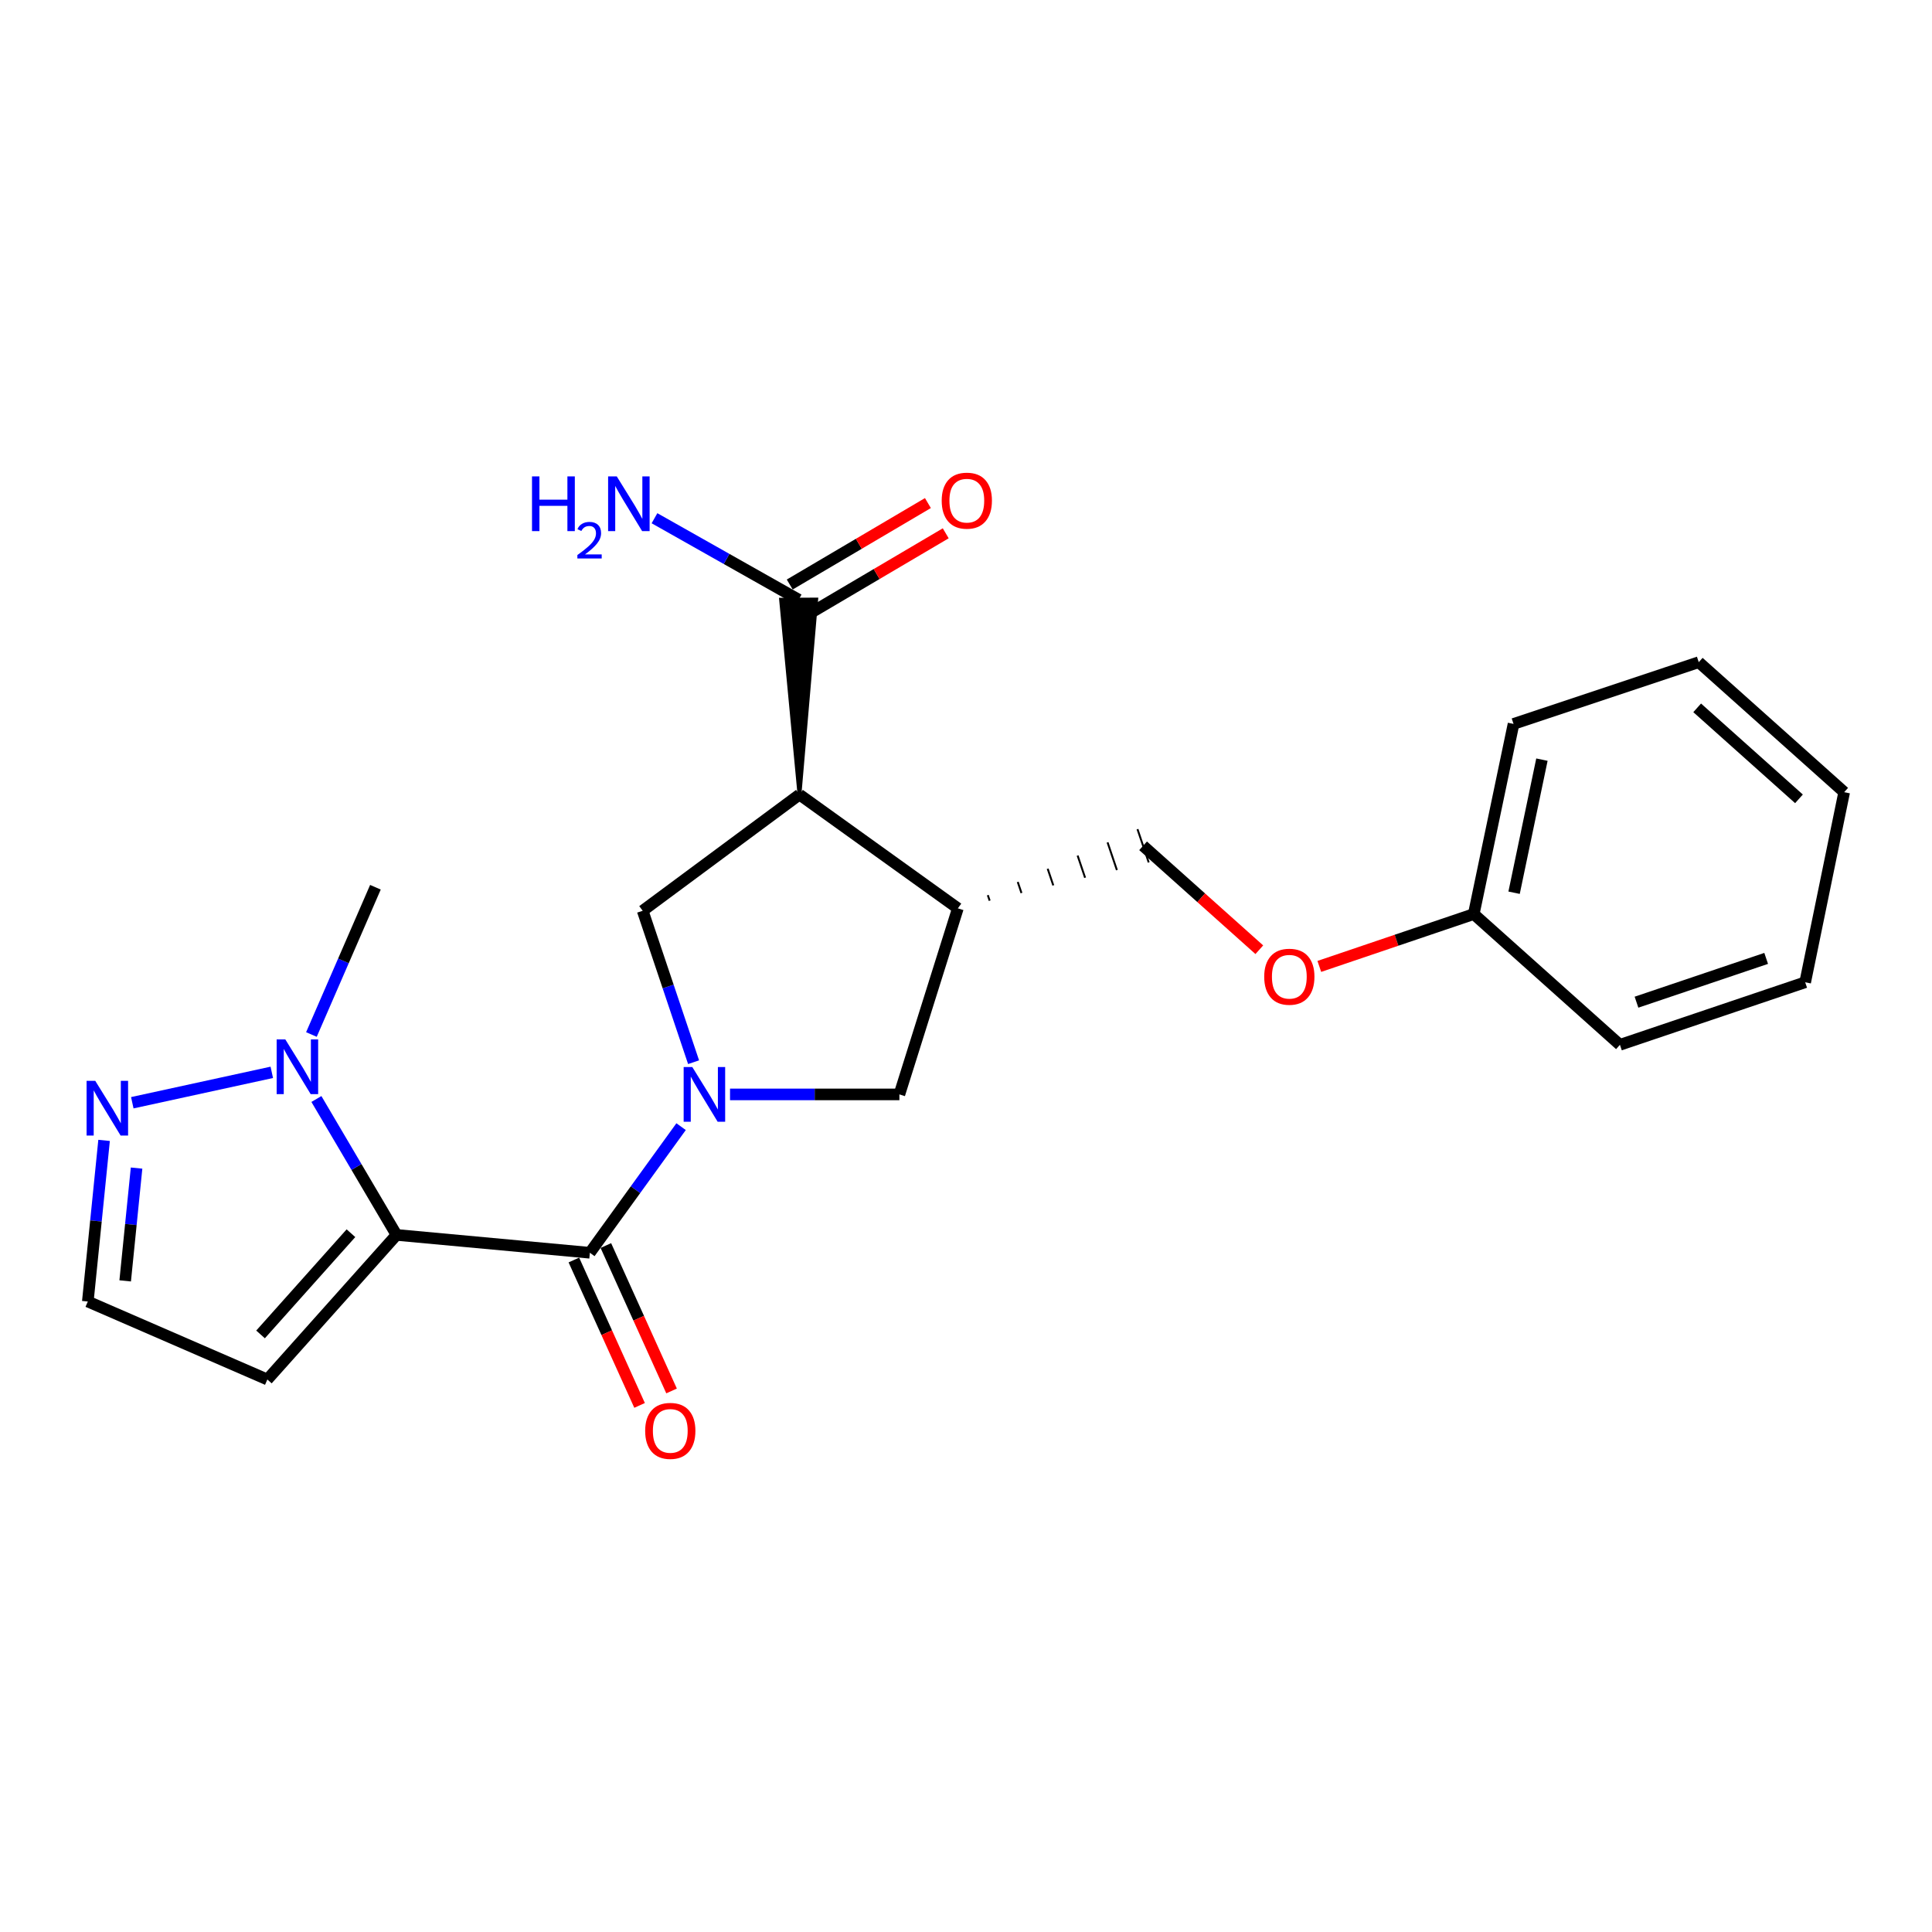 <?xml version='1.0' encoding='iso-8859-1'?>
<svg version='1.1' baseProfile='full'
              xmlns='http://www.w3.org/2000/svg'
                      xmlns:rdkit='http://www.rdkit.org/xml'
                      xmlns:xlink='http://www.w3.org/1999/xlink'
                  xml:space='preserve'
width='1000px' height='1000px' viewBox='0 0 1000 1000'>
<!-- END OF HEADER -->
<rect style='opacity:1.0;fill:#FFFFFF;stroke:none' width='1000' height='1000' x='0' y='0'> </rect>
<path class='bond-1' d='M 205.229,639.187 L 305.313,648.432' style='fill:none;fill-rule:evenodd;stroke:#000000;stroke-width:6px;stroke-linecap:butt;stroke-linejoin:miter;stroke-opacity:1' />
<path class='bond-3' d='M 205.229,639.187 L 184.499,604.013' style='fill:none;fill-rule:evenodd;stroke:#000000;stroke-width:6px;stroke-linecap:butt;stroke-linejoin:miter;stroke-opacity:1' />
<path class='bond-3' d='M 184.499,604.013 L 163.77,568.839' style='fill:none;fill-rule:evenodd;stroke:#0000FF;stroke-width:6px;stroke-linecap:butt;stroke-linejoin:miter;stroke-opacity:1' />
<path class='bond-9' d='M 205.229,639.187 L 138.382,714.027' style='fill:none;fill-rule:evenodd;stroke:#000000;stroke-width:6px;stroke-linecap:butt;stroke-linejoin:miter;stroke-opacity:1' />
<path class='bond-9' d='M 181.652,638.31 L 134.86,690.699' style='fill:none;fill-rule:evenodd;stroke:#000000;stroke-width:6px;stroke-linecap:butt;stroke-linejoin:miter;stroke-opacity:1' />
<path class='bond-0' d='M 352.529,583.154 L 328.921,615.793' style='fill:none;fill-rule:evenodd;stroke:#0000FF;stroke-width:6px;stroke-linecap:butt;stroke-linejoin:miter;stroke-opacity:1' />
<path class='bond-0' d='M 328.921,615.793 L 305.313,648.432' style='fill:none;fill-rule:evenodd;stroke:#000000;stroke-width:6px;stroke-linecap:butt;stroke-linejoin:miter;stroke-opacity:1' />
<path class='bond-4' d='M 358.999,549.798 L 345.827,510.603' style='fill:none;fill-rule:evenodd;stroke:#0000FF;stroke-width:6px;stroke-linecap:butt;stroke-linejoin:miter;stroke-opacity:1' />
<path class='bond-4' d='M 345.827,510.603 L 332.655,471.408' style='fill:none;fill-rule:evenodd;stroke:#000000;stroke-width:6px;stroke-linecap:butt;stroke-linejoin:miter;stroke-opacity:1' />
<path class='bond-7' d='M 377.863,566.465 L 421.693,566.465' style='fill:none;fill-rule:evenodd;stroke:#0000FF;stroke-width:6px;stroke-linecap:butt;stroke-linejoin:miter;stroke-opacity:1' />
<path class='bond-7' d='M 421.693,566.465 L 465.522,566.465' style='fill:none;fill-rule:evenodd;stroke:#000000;stroke-width:6px;stroke-linecap:butt;stroke-linejoin:miter;stroke-opacity:1' />
<path class='bond-11' d='M 297.035,652.173 L 314.041,689.804' style='fill:none;fill-rule:evenodd;stroke:#000000;stroke-width:6px;stroke-linecap:butt;stroke-linejoin:miter;stroke-opacity:1' />
<path class='bond-11' d='M 314.041,689.804 L 331.046,727.436' style='fill:none;fill-rule:evenodd;stroke:#FF0000;stroke-width:6px;stroke-linecap:butt;stroke-linejoin:miter;stroke-opacity:1' />
<path class='bond-11' d='M 313.591,644.691 L 330.596,682.323' style='fill:none;fill-rule:evenodd;stroke:#000000;stroke-width:6px;stroke-linecap:butt;stroke-linejoin:miter;stroke-opacity:1' />
<path class='bond-11' d='M 330.596,682.323 L 347.602,719.954' style='fill:none;fill-rule:evenodd;stroke:#FF0000;stroke-width:6px;stroke-linecap:butt;stroke-linejoin:miter;stroke-opacity:1' />
<path class='bond-2' d='M 413.804,411.273 L 332.655,471.408' style='fill:none;fill-rule:evenodd;stroke:#000000;stroke-width:6px;stroke-linecap:butt;stroke-linejoin:miter;stroke-opacity:1' />
<path class='bond-8' d='M 413.804,411.273 L 422.464,310.333 L 404.297,310.41 Z' style='fill:#000000;fill-rule:evenodd;fill-opacity:1;stroke:#000000;stroke-width:2px;stroke-linecap:butt;stroke-linejoin:miter;stroke-opacity:1;' />
<path class='bond-24' d='M 413.804,411.273 L 495.791,470.156' style='fill:none;fill-rule:evenodd;stroke:#000000;stroke-width:6px;stroke-linecap:butt;stroke-linejoin:miter;stroke-opacity:1' />
<path class='bond-6' d='M 140.679,555.042 L 68.476,570.776' style='fill:none;fill-rule:evenodd;stroke:#0000FF;stroke-width:6px;stroke-linecap:butt;stroke-linejoin:miter;stroke-opacity:1' />
<path class='bond-17' d='M 161.191,535.46 L 177.755,497.348' style='fill:none;fill-rule:evenodd;stroke:#0000FF;stroke-width:6px;stroke-linecap:butt;stroke-linejoin:miter;stroke-opacity:1' />
<path class='bond-17' d='M 177.755,497.348 L 194.319,459.236' style='fill:none;fill-rule:evenodd;stroke:#000000;stroke-width:6px;stroke-linecap:butt;stroke-linejoin:miter;stroke-opacity:1' />
<path class='bond-5' d='M 495.791,470.156 L 465.522,566.465' style='fill:none;fill-rule:evenodd;stroke:#000000;stroke-width:6px;stroke-linecap:butt;stroke-linejoin:miter;stroke-opacity:1' />
<path class='bond-12' d='M 512.255,466.196 L 511.286,463.327' style='fill:none;fill-rule:evenodd;stroke:#000000;stroke-width:1.0px;stroke-linecap:butt;stroke-linejoin:miter;stroke-opacity:1' />
<path class='bond-12' d='M 528.718,462.236 L 526.781,456.498' style='fill:none;fill-rule:evenodd;stroke:#000000;stroke-width:1.0px;stroke-linecap:butt;stroke-linejoin:miter;stroke-opacity:1' />
<path class='bond-12' d='M 545.181,458.275 L 542.276,449.669' style='fill:none;fill-rule:evenodd;stroke:#000000;stroke-width:1.0px;stroke-linecap:butt;stroke-linejoin:miter;stroke-opacity:1' />
<path class='bond-12' d='M 561.645,454.315 L 557.771,442.839' style='fill:none;fill-rule:evenodd;stroke:#000000;stroke-width:1.0px;stroke-linecap:butt;stroke-linejoin:miter;stroke-opacity:1' />
<path class='bond-12' d='M 578.108,450.355 L 573.266,436.01' style='fill:none;fill-rule:evenodd;stroke:#000000;stroke-width:1.0px;stroke-linecap:butt;stroke-linejoin:miter;stroke-opacity:1' />
<path class='bond-12' d='M 594.572,446.394 L 588.76,429.181' style='fill:none;fill-rule:evenodd;stroke:#000000;stroke-width:1.0px;stroke-linecap:butt;stroke-linejoin:miter;stroke-opacity:1' />
<path class='bond-23' d='M 53.874,590.266 L 49.664,631.965' style='fill:none;fill-rule:evenodd;stroke:#0000FF;stroke-width:6px;stroke-linecap:butt;stroke-linejoin:miter;stroke-opacity:1' />
<path class='bond-23' d='M 49.664,631.965 L 45.455,673.665' style='fill:none;fill-rule:evenodd;stroke:#000000;stroke-width:6px;stroke-linecap:butt;stroke-linejoin:miter;stroke-opacity:1' />
<path class='bond-23' d='M 70.687,604.6 L 67.74,633.79' style='fill:none;fill-rule:evenodd;stroke:#0000FF;stroke-width:6px;stroke-linecap:butt;stroke-linejoin:miter;stroke-opacity:1' />
<path class='bond-23' d='M 67.74,633.79 L 64.793,662.98' style='fill:none;fill-rule:evenodd;stroke:#000000;stroke-width:6px;stroke-linecap:butt;stroke-linejoin:miter;stroke-opacity:1' />
<path class='bond-13' d='M 417.994,318.197 L 453.752,297.116' style='fill:none;fill-rule:evenodd;stroke:#000000;stroke-width:6px;stroke-linecap:butt;stroke-linejoin:miter;stroke-opacity:1' />
<path class='bond-13' d='M 453.752,297.116 L 489.511,276.036' style='fill:none;fill-rule:evenodd;stroke:#FF0000;stroke-width:6px;stroke-linecap:butt;stroke-linejoin:miter;stroke-opacity:1' />
<path class='bond-13' d='M 408.767,302.546 L 444.526,281.466' style='fill:none;fill-rule:evenodd;stroke:#000000;stroke-width:6px;stroke-linecap:butt;stroke-linejoin:miter;stroke-opacity:1' />
<path class='bond-13' d='M 444.526,281.466 L 480.285,260.386' style='fill:none;fill-rule:evenodd;stroke:#FF0000;stroke-width:6px;stroke-linecap:butt;stroke-linejoin:miter;stroke-opacity:1' />
<path class='bond-15' d='M 413.381,310.372 L 376.072,289.303' style='fill:none;fill-rule:evenodd;stroke:#000000;stroke-width:6px;stroke-linecap:butt;stroke-linejoin:miter;stroke-opacity:1' />
<path class='bond-15' d='M 376.072,289.303 L 338.763,268.233' style='fill:none;fill-rule:evenodd;stroke:#0000FF;stroke-width:6px;stroke-linecap:butt;stroke-linejoin:miter;stroke-opacity:1' />
<path class='bond-10' d='M 138.382,714.027 L 45.455,673.665' style='fill:none;fill-rule:evenodd;stroke:#000000;stroke-width:6px;stroke-linecap:butt;stroke-linejoin:miter;stroke-opacity:1' />
<path class='bond-14' d='M 591.666,437.788 L 621.741,464.682' style='fill:none;fill-rule:evenodd;stroke:#000000;stroke-width:6px;stroke-linecap:butt;stroke-linejoin:miter;stroke-opacity:1' />
<path class='bond-14' d='M 621.741,464.682 L 651.816,491.577' style='fill:none;fill-rule:evenodd;stroke:#FF0000;stroke-width:6px;stroke-linecap:butt;stroke-linejoin:miter;stroke-opacity:1' />
<path class='bond-16' d='M 682.875,500.212 L 722.845,486.663' style='fill:none;fill-rule:evenodd;stroke:#FF0000;stroke-width:6px;stroke-linecap:butt;stroke-linejoin:miter;stroke-opacity:1' />
<path class='bond-16' d='M 722.845,486.663 L 762.816,473.114' style='fill:none;fill-rule:evenodd;stroke:#000000;stroke-width:6px;stroke-linecap:butt;stroke-linejoin:miter;stroke-opacity:1' />
<path class='bond-18' d='M 762.816,473.114 L 783.406,374.705' style='fill:none;fill-rule:evenodd;stroke:#000000;stroke-width:6px;stroke-linecap:butt;stroke-linejoin:miter;stroke-opacity:1' />
<path class='bond-18' d='M 783.687,462.073 L 798.1,393.187' style='fill:none;fill-rule:evenodd;stroke:#000000;stroke-width:6px;stroke-linecap:butt;stroke-linejoin:miter;stroke-opacity:1' />
<path class='bond-19' d='M 762.816,473.114 L 838.474,540.798' style='fill:none;fill-rule:evenodd;stroke:#000000;stroke-width:6px;stroke-linecap:butt;stroke-linejoin:miter;stroke-opacity:1' />
<path class='bond-21' d='M 783.406,374.705 L 879.271,342.74' style='fill:none;fill-rule:evenodd;stroke:#000000;stroke-width:6px;stroke-linecap:butt;stroke-linejoin:miter;stroke-opacity:1' />
<path class='bond-20' d='M 838.474,540.798 L 934.359,508.42' style='fill:none;fill-rule:evenodd;stroke:#000000;stroke-width:6px;stroke-linecap:butt;stroke-linejoin:miter;stroke-opacity:1' />
<path class='bond-20' d='M 847.044,518.729 L 914.164,496.064' style='fill:none;fill-rule:evenodd;stroke:#000000;stroke-width:6px;stroke-linecap:butt;stroke-linejoin:miter;stroke-opacity:1' />
<path class='bond-22' d='M 934.359,508.42 L 954.545,410.031' style='fill:none;fill-rule:evenodd;stroke:#000000;stroke-width:6px;stroke-linecap:butt;stroke-linejoin:miter;stroke-opacity:1' />
<path class='bond-25' d='M 879.271,342.74 L 954.545,410.031' style='fill:none;fill-rule:evenodd;stroke:#000000;stroke-width:6px;stroke-linecap:butt;stroke-linejoin:miter;stroke-opacity:1' />
<path class='bond-25' d='M 878.454,366.379 L 931.146,413.482' style='fill:none;fill-rule:evenodd;stroke:#000000;stroke-width:6px;stroke-linecap:butt;stroke-linejoin:miter;stroke-opacity:1' />
<path  class='atom-1' d='M 358.34 552.305
L 367.62 567.305
Q 368.54 568.785, 370.02 571.465
Q 371.5 574.145, 371.58 574.305
L 371.58 552.305
L 375.34 552.305
L 375.34 580.625
L 371.46 580.625
L 361.5 564.225
Q 360.34 562.305, 359.1 560.105
Q 357.9 557.905, 357.54 557.225
L 357.54 580.625
L 353.86 580.625
L 353.86 552.305
L 358.34 552.305
' fill='#0000FF'/>
<path  class='atom-4' d='M 147.676 537.993
L 156.956 552.993
Q 157.876 554.473, 159.356 557.153
Q 160.836 559.833, 160.916 559.993
L 160.916 537.993
L 164.676 537.993
L 164.676 566.313
L 160.796 566.313
L 150.836 549.913
Q 149.676 547.993, 148.436 545.793
Q 147.236 543.593, 146.876 542.913
L 146.876 566.313
L 143.196 566.313
L 143.196 537.993
L 147.676 537.993
' fill='#0000FF'/>
<path  class='atom-7' d='M 49.298 559.431
L 58.578 574.431
Q 59.498 575.911, 60.978 578.591
Q 62.458 581.271, 62.538 581.431
L 62.538 559.431
L 66.298 559.431
L 66.298 587.751
L 62.418 587.751
L 52.458 571.351
Q 51.298 569.431, 50.058 567.231
Q 48.858 565.031, 48.498 564.351
L 48.498 587.751
L 44.818 587.751
L 44.818 559.431
L 49.298 559.431
' fill='#0000FF'/>
<path  class='atom-12' d='M 333.937 740.622
Q 333.937 733.822, 337.297 730.022
Q 340.657 726.222, 346.937 726.222
Q 353.217 726.222, 356.577 730.022
Q 359.937 733.822, 359.937 740.622
Q 359.937 747.502, 356.537 751.422
Q 353.137 755.302, 346.937 755.302
Q 340.697 755.302, 337.297 751.422
Q 333.937 747.542, 333.937 740.622
M 346.937 752.102
Q 351.257 752.102, 353.577 749.222
Q 355.937 746.302, 355.937 740.622
Q 355.937 735.062, 353.577 732.262
Q 351.257 729.422, 346.937 729.422
Q 342.617 729.422, 340.257 732.222
Q 337.937 735.022, 337.937 740.622
Q 337.937 746.342, 340.257 749.222
Q 342.617 752.102, 346.937 752.102
' fill='#FF0000'/>
<path  class='atom-14' d='M 487.424 259.138
Q 487.424 252.338, 490.784 248.538
Q 494.144 244.738, 500.424 244.738
Q 506.704 244.738, 510.064 248.538
Q 513.424 252.338, 513.424 259.138
Q 513.424 266.018, 510.024 269.938
Q 506.624 273.818, 500.424 273.818
Q 494.184 273.818, 490.784 269.938
Q 487.424 266.058, 487.424 259.138
M 500.424 270.618
Q 504.744 270.618, 507.064 267.738
Q 509.424 264.818, 509.424 259.138
Q 509.424 253.578, 507.064 250.778
Q 504.744 247.938, 500.424 247.938
Q 496.104 247.938, 493.744 250.738
Q 491.424 253.538, 491.424 259.138
Q 491.424 264.858, 493.744 267.738
Q 496.104 270.618, 500.424 270.618
' fill='#FF0000'/>
<path  class='atom-15' d='M 654.355 505.552
Q 654.355 498.752, 657.715 494.952
Q 661.075 491.152, 667.355 491.152
Q 673.635 491.152, 676.995 494.952
Q 680.355 498.752, 680.355 505.552
Q 680.355 512.432, 676.955 516.352
Q 673.555 520.232, 667.355 520.232
Q 661.115 520.232, 657.715 516.352
Q 654.355 512.472, 654.355 505.552
M 667.355 517.032
Q 671.675 517.032, 673.995 514.152
Q 676.355 511.232, 676.355 505.552
Q 676.355 499.992, 673.995 497.192
Q 671.675 494.352, 667.355 494.352
Q 663.035 494.352, 660.675 497.152
Q 658.355 499.952, 658.355 505.552
Q 658.355 511.272, 660.675 514.152
Q 663.035 517.032, 667.355 517.032
' fill='#FF0000'/>
<path  class='atom-16' d='M 275.367 246.584
L 279.207 246.584
L 279.207 258.624
L 293.687 258.624
L 293.687 246.584
L 297.527 246.584
L 297.527 274.904
L 293.687 274.904
L 293.687 261.824
L 279.207 261.824
L 279.207 274.904
L 275.367 274.904
L 275.367 246.584
' fill='#0000FF'/>
<path  class='atom-16' d='M 298.899 273.91
Q 299.586 272.141, 301.223 271.164
Q 302.859 270.161, 305.13 270.161
Q 307.955 270.161, 309.539 271.692
Q 311.123 273.224, 311.123 275.943
Q 311.123 278.715, 309.063 281.302
Q 307.031 283.889, 302.807 286.952
L 311.439 286.952
L 311.439 289.064
L 298.847 289.064
L 298.847 287.295
Q 302.331 284.813, 304.391 282.965
Q 306.476 281.117, 307.479 279.454
Q 308.483 277.791, 308.483 276.075
Q 308.483 274.28, 307.585 273.276
Q 306.687 272.273, 305.13 272.273
Q 303.625 272.273, 302.622 272.88
Q 301.619 273.488, 300.906 274.834
L 298.899 273.91
' fill='#0000FF'/>
<path  class='atom-16' d='M 319.239 246.584
L 328.519 261.584
Q 329.439 263.064, 330.919 265.744
Q 332.399 268.424, 332.479 268.584
L 332.479 246.584
L 336.239 246.584
L 336.239 274.904
L 332.359 274.904
L 322.399 258.504
Q 321.239 256.584, 319.999 254.384
Q 318.799 252.184, 318.439 251.504
L 318.439 274.904
L 314.759 274.904
L 314.759 246.584
L 319.239 246.584
' fill='#0000FF'/>
</svg>
